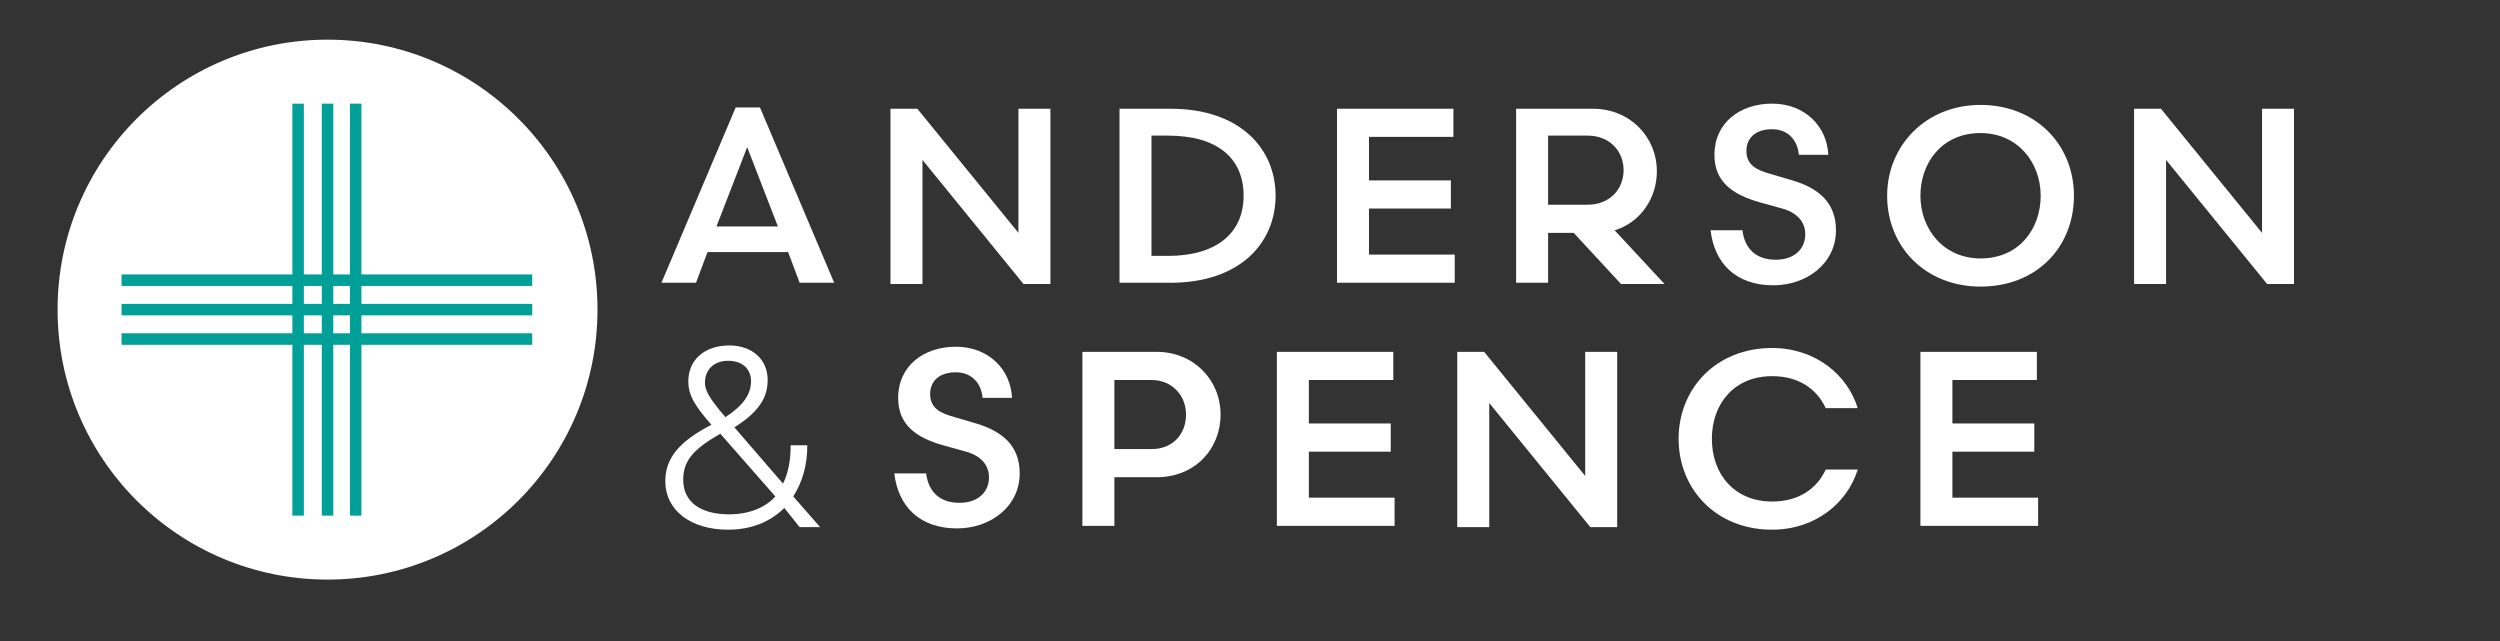 <?xml version="1.0" encoding="utf-8"?>
<!-- Generator: Adobe Illustrator 27.9.5, SVG Export Plug-In . SVG Version: 9.03 Build 54986)  -->
<svg version="1.1" id="Layer_1" xmlns="http://www.w3.org/2000/svg" xmlns:xlink="http://www.w3.org/1999/xlink" x="0px" y="0px"
	 viewBox="0 0 195.4 50.1" style="enable-background:new 0 0 195.4 50.1;" xml:space="preserve">
<rect x="0" y="0" width="195.4" height="50.1" fill="#333333" stroke="none"/>
<style type="text/css">
	.st0{fill:#FFFFFF;}
	.st1{fill:none;stroke:#00A099;stroke-width:0.898;stroke-miterlimit:10;}
</style>
<circle class="st0" cx="25.6" cy="24.2" r="21.1"/>
<line class="st1" x1="23.3" y1="8.1" x2="23.3" y2="40.3"/>
<line class="st1" x1="25.6" y1="8.1" x2="25.6" y2="40.3"/>
<line class="st1" x1="27.8" y1="8.1" x2="27.8" y2="40.3"/>
<line class="st1" x1="41.6" y1="21.9" x2="9.5" y2="21.9"/>
<line class="st1" x1="41.6" y1="24.2" x2="9.5" y2="24.2"/>
<line class="st1" x1="41.6" y1="26.5" x2="9.5" y2="26.5"/>
<g>
	<path class="st0" d="M65.2,22.1h-2.7l-0.9-2.4h-6.3l-0.9,2.4h-2.7l5.8-13.7h1.9L65.2,22.1z M58.4,11.5l-2.4,6.2h4.8L58.4,11.5z"/>
	<path class="st0" d="M69.6,8.5h2.1l7.9,9.7V8.5h2.5v13.7H80l-7.9-9.7v9.7h-2.5V8.5z"/>
	<path class="st0" d="M87.5,22.1V8.5h4c5.4,0,8.2,3.1,8.2,6.8s-2.8,6.8-8.2,6.8H87.5z M90,20h1.3c3.8,0,5.9-1.8,5.9-4.7
		s-2-4.7-5.9-4.7H90V20z"/>
	<path class="st0" d="M104.5,8.5h9.1v2.2H107v3.4h6.4v2.2H107v3.6h6.7v2.2h-9.2V8.5z"/>
	<path class="st0" d="M123,18.2H121v3.9h-2.5V8.5h6c2.9,0,5,2.2,5,4.9c0,2.1-1.3,4-3.3,4.6l3.9,4.2h-3.4L123,18.2z M124.1,16
		c1.7,0,2.8-1.2,2.8-2.7s-1.1-2.7-2.8-2.7H121V16H124.1z"/>
	<path class="st0" d="M136.2,18.1c0.2,1.3,1,2.2,2.6,2.2c1.4,0,2.3-0.8,2.3-2c0-1-0.7-1.7-1.8-2l-1.8-0.5c-2.1-0.6-3.5-1.6-3.5-3.7
		c0-2.5,2-4,4.5-4c2.6,0,4.3,1.8,4.4,4h-2.3c-0.1-1.1-0.8-2-2.1-2c-1.3,0-2,0.7-2,1.7c0,1.1,0.8,1.5,1.9,1.8l1.7,0.5
		c2,0.6,3.4,1.7,3.4,3.9c0,2.6-2.3,4.3-4.9,4.3c-2.9,0-4.6-1.7-4.9-4.3H136.2z"/>
	<path class="st0" d="M154.8,8.2c4.3,0,7.3,3.1,7.3,7.1s-2.9,7.1-7.3,7.1c-4.3,0-7.3-3.1-7.3-7.1C147.5,11.4,150.5,8.2,154.8,8.2z
		 M150.1,15.3c0,2.6,1.8,4.9,4.7,4.9c3,0,4.7-2.3,4.7-4.9c0-2.6-1.8-4.9-4.7-4.9C151.8,10.4,150.1,12.7,150.1,15.3z"/>
	<path class="st0" d="M166.8,8.5h2.1l7.9,9.7V8.5h2.5v13.7h-2.1l-7.9-9.7v9.7h-2.5V8.5z"/>
	<path class="st0" d="M61.3,39.7c-1.1,1.1-2.6,1.7-4.4,1.7c-2.9,0-4.9-1.5-4.9-3.8c0-1.8,1.1-3.1,3.6-4.4c-1.3-1.5-1.8-2.3-1.8-3.4
		c0-1.7,1.3-2.8,3.2-2.8c1.8,0,3,1.1,3,2.7c0,1.4-0.7,2.5-2.6,3.7l3.8,4.4c0.4-0.8,0.6-1.8,0.6-3h1.3c0,1.6-0.4,2.9-1.1,4l2.1,2.4
		h-1.6L61.3,39.7z M57,40.2c1.5,0,2.8-0.5,3.6-1.4l-4.3-4.9c-2.1,1.2-2.9,2.1-2.9,3.6C53.4,39.2,54.7,40.2,57,40.2z M56.7,32.6
		c1.4-0.9,2-1.8,2-2.8c0-1-0.7-1.6-1.8-1.6c-1.1,0-1.8,0.7-1.8,1.7C55.1,30.5,55.4,31.1,56.7,32.6L56.7,32.6z"/>
	<path class="st0" d="M72.4,37.1c0.2,1.3,1,2.2,2.6,2.2c1.4,0,2.3-0.8,2.3-2c0-1-0.7-1.7-1.8-2l-1.8-0.5c-2.1-0.6-3.5-1.6-3.5-3.7
		c0-2.5,2-4,4.5-4c2.6,0,4.3,1.8,4.4,4h-2.3c-0.1-1.1-0.8-2-2.1-2c-1.3,0-2,0.7-2,1.7c0,1.1,0.8,1.5,1.9,1.8l1.7,0.5
		c2,0.6,3.4,1.7,3.4,3.9c0,2.6-2.3,4.3-4.9,4.3c-2.9,0-4.6-1.7-4.9-4.3H72.4z"/>
	<path class="st0" d="M87.1,37.3v3.8h-2.5V27.5h5.8c2.9,0,5,2.2,5,4.9s-2,4.9-5,4.9H87.1z M90,35.1c1.7,0,2.7-1.2,2.7-2.7
		c0-1.5-1.1-2.7-2.7-2.7h-2.9v5.4H90z"/>
	<path class="st0" d="M99.8,27.5h9.1v2.2h-6.6v3.4h6.4v2.2h-6.4v3.6h6.7v2.2h-9.2V27.5z"/>
	<path class="st0" d="M113.9,27.5h2.1l7.9,9.7v-9.7h2.5v13.7h-2.1l-7.9-9.7v9.7h-2.5V27.5z"/>
	<path class="st0" d="M145.2,31.9h-2.5c-0.7-1.5-2.1-2.5-4.2-2.5c-2.9,0-4.7,2.1-4.7,4.9s1.8,4.9,4.7,4.9c2.1,0,3.5-1,4.2-2.5h2.5
		c-0.8,2.6-3.3,4.7-6.7,4.7c-4.4,0-7.3-3.2-7.3-7.1s2.9-7.1,7.3-7.1C141.9,27.2,144.4,29.3,145.2,31.9z"/>
	<path class="st0" d="M150.1,27.5h9.1v2.2h-6.6v3.4h6.4v2.2h-6.4v3.6h6.7v2.2h-9.2V27.5z"/>
</g>
</svg>

